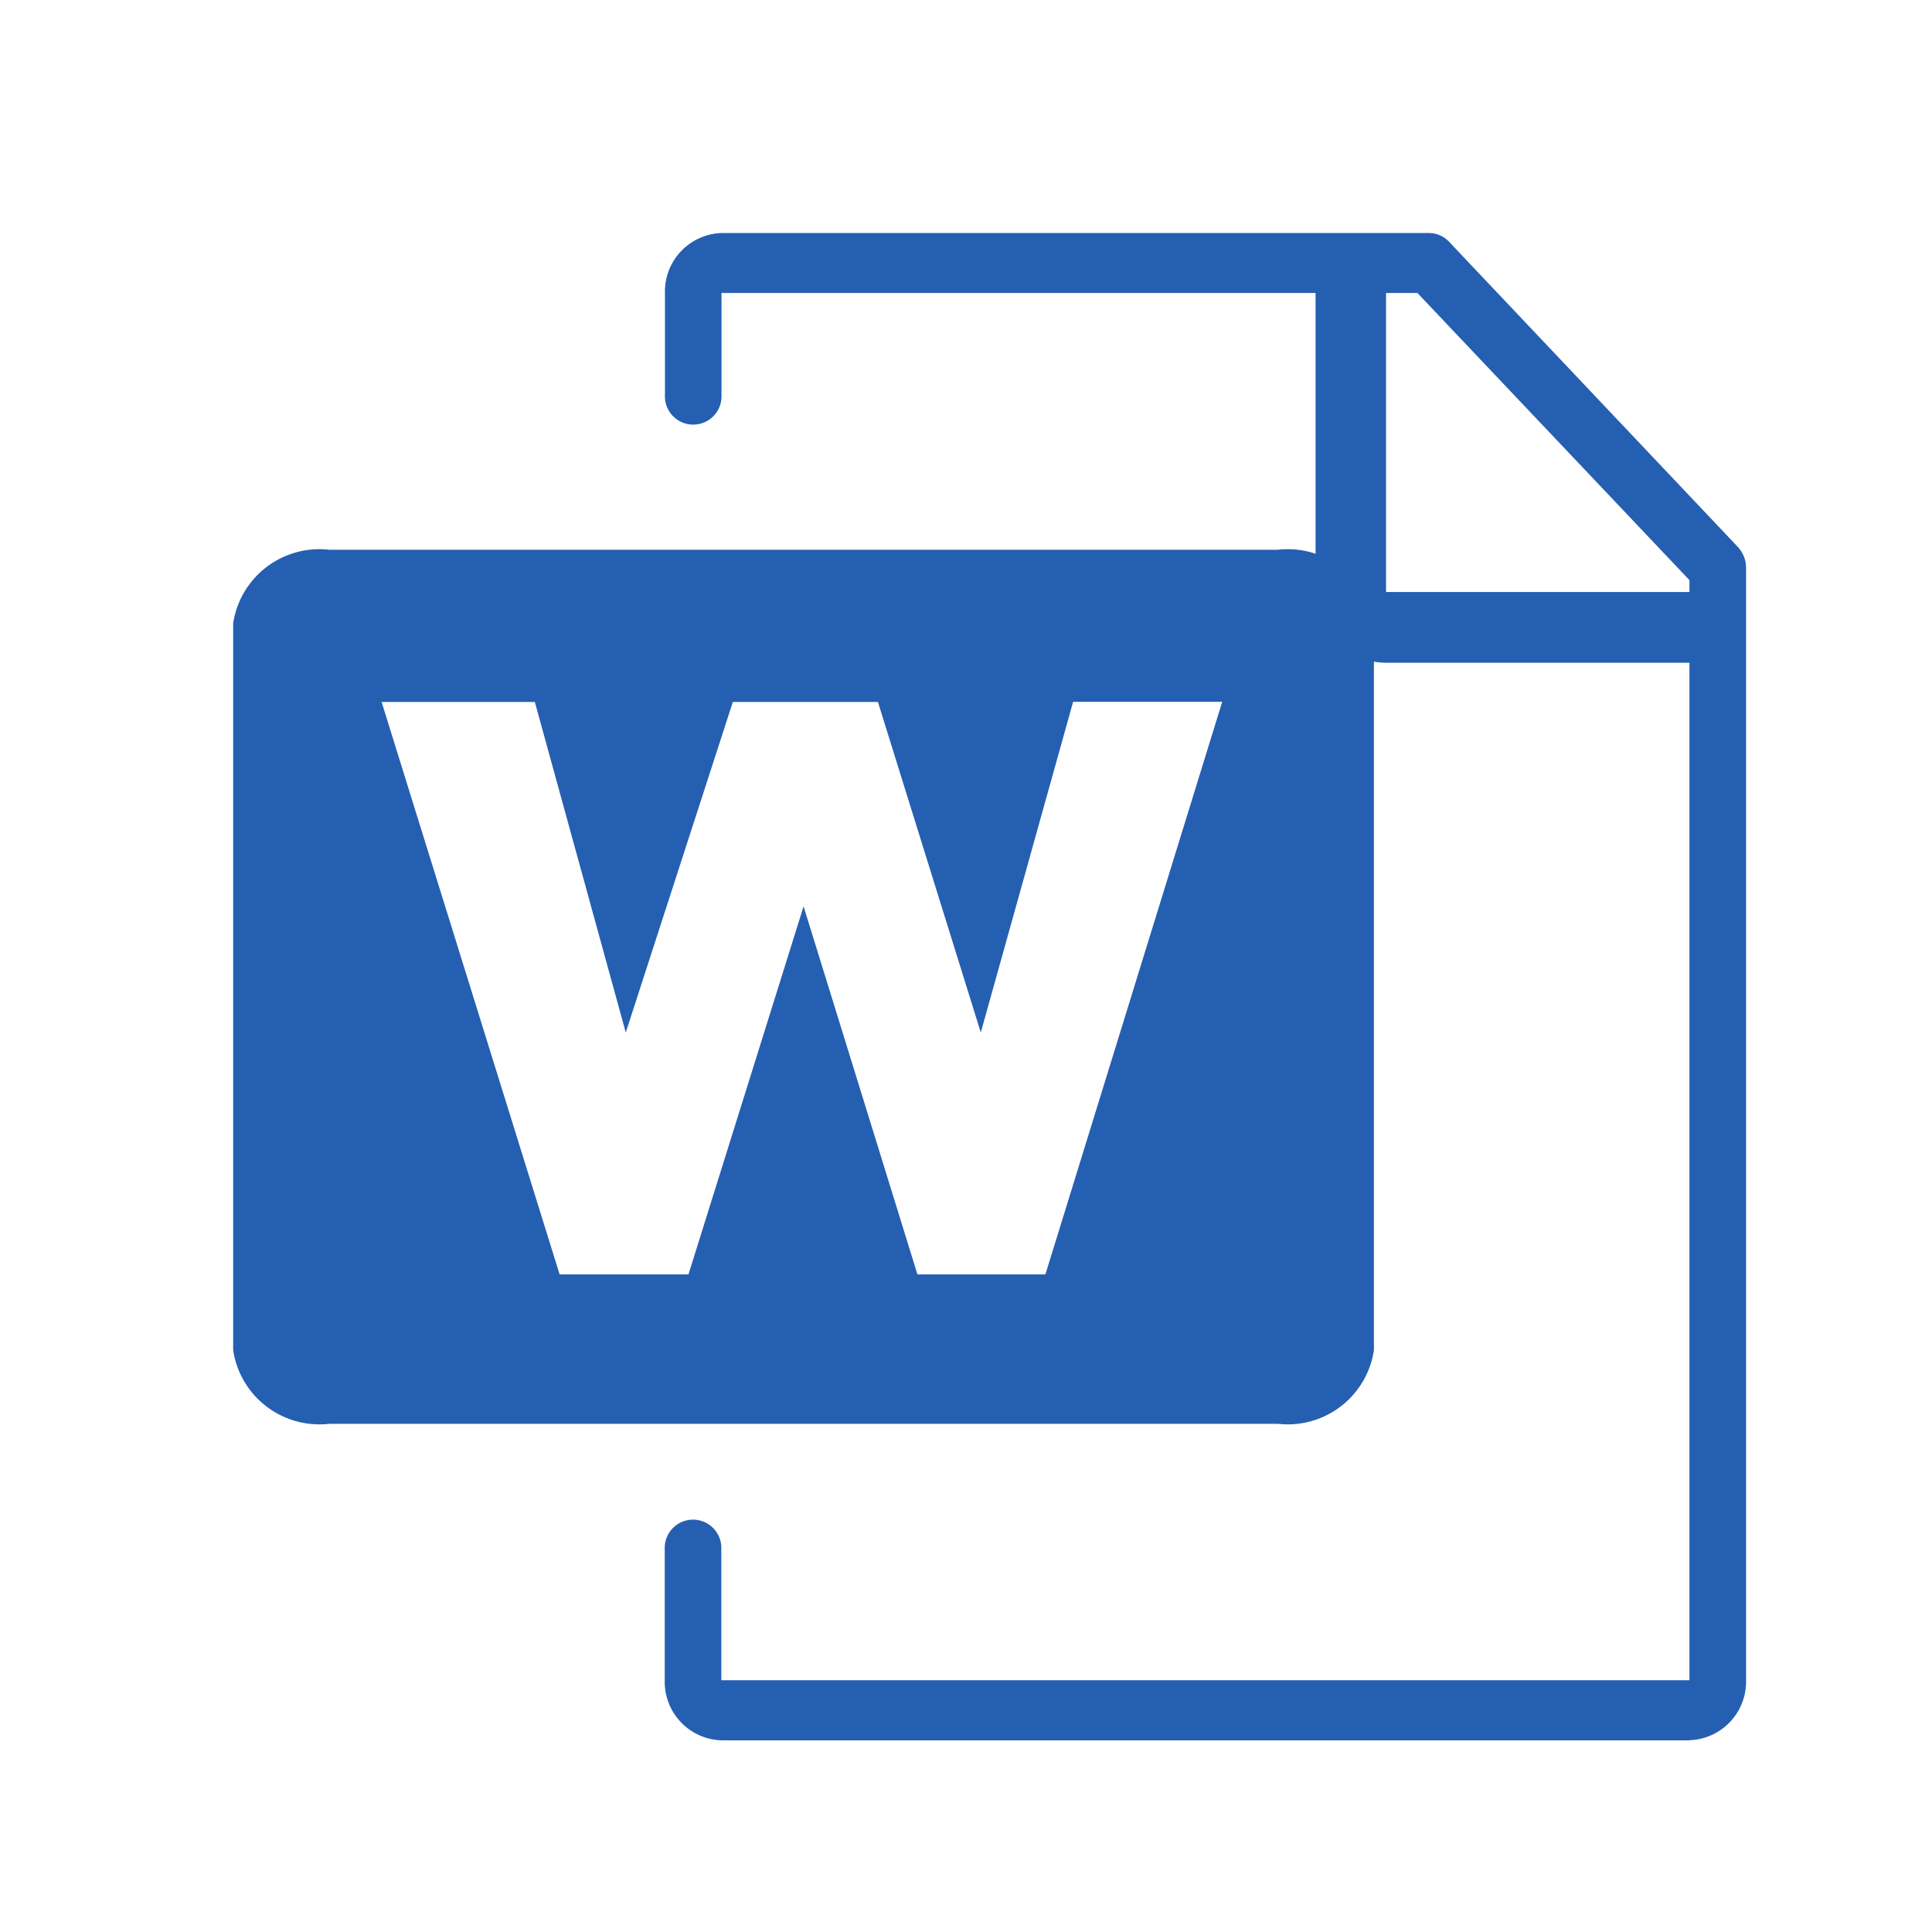 <svg xmlns="http://www.w3.org/2000/svg" width="29" height="29">
  <g data-name="ico/file/word/32PX">
    <path data-name="Rectangle 2617" fill="none" stroke="rgba(0,0,0,0)" d="M.5.5h28v28H.5z"></path>
    <g data-name="Group 8832" fill="#255fb1">
      <path data-name="Path 10644" d="M25.68 9.948h-4.872a1.062 1.062 0 0 1-1.061-1.061V4.032h1.058v4.854h4.875Z"></path>
      <path data-name="Path 10645" d="M25.359 26.123h-14.53a.879.879 0 0 1-.851-.9v-1.967a.425.425 0 1 1 .849 0v1.965h14.532V8.708l-4.083-4.31H10.83v1.53a.425.425 0 1 1-.849 0v-1.53a.879.879 0 0 1 .851-.9h10.619a.414.414 0 0 1 .3.131l4.333 4.579a.462.462 0 0 1 .125.319v16.694a.879.879 0 0 1-.851.9"></path>
      <path data-name="Path 10646" d="M19.181 8.252H4.942A1.309 1.309 0 0 0 3.5 9.355v10.912a1.309 1.309 0 0 0 1.442 1.105h14.239a1.308 1.308 0 0 0 1.442-1.105V9.357a1.308 1.308 0 0 0-1.442-1.105m-3.489 10.877h-1.921l-1.709-5.524-1.728 5.524H8.4l-2.672-8.592h2.3l1.365 4.961L11 10.537h2.178l1.544 4.961 1.386-4.964h2.238Z"></path>
    </g>
  </g>
</svg>
